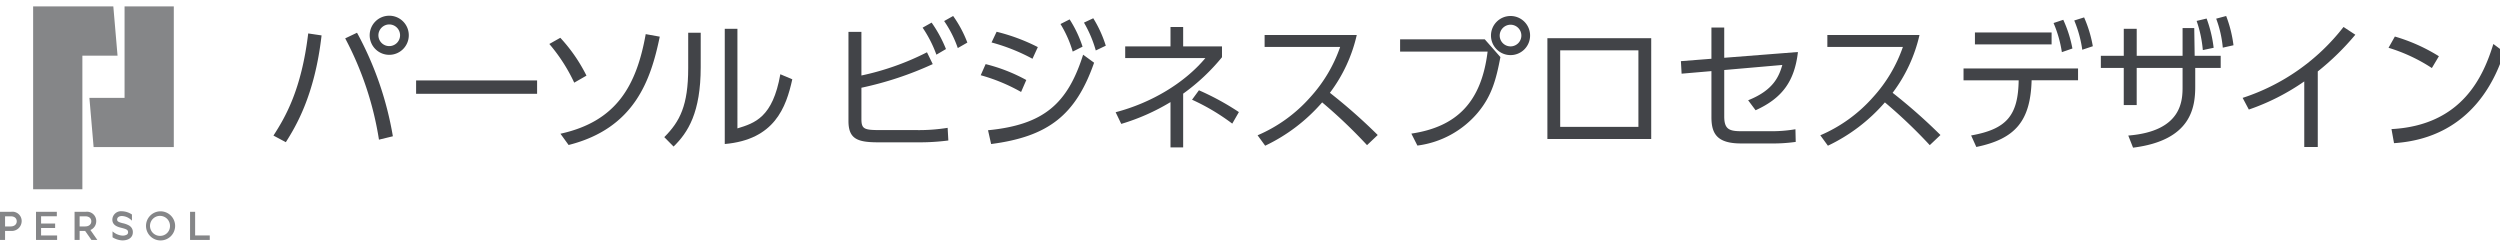 <svg xmlns="http://www.w3.org/2000/svg" xmlns:xlink="http://www.w3.org/1999/xlink" width="516" height="52" viewBox="0 0 516 52">
  <defs>
    <clipPath id="clip-path">
      <rect id="長方形_124347" data-name="長方形 124347" width="516" height="52" transform="translate(112 9765)" fill="#fff" stroke="#707070" stroke-width="1"/>
    </clipPath>
    <clipPath id="clip-path-2">
      <rect id="長方形_124346" data-name="長方形 124346" width="516.892" height="48.303" fill="none"/>
    </clipPath>
  </defs>
  <g id="マスクグループ_42100" data-name="マスクグループ 42100" transform="translate(-112 -9765)" clip-path="url(#clip-path)">
    <g id="グループ_213120" data-name="グループ 213120" transform="translate(112 9766.323)">
      <path id="パス_183923" data-name="パス 183923" d="M187.4,0V18.874h-7.259l.871,10.163h16.551V0Z" transform="translate(-161.69 0)" fill="#858688"/>
      <path id="パス_183924" data-name="パス 183924" d="M66.756,0V37.748H76.919V10.163h7.259L83.307,0Z" transform="translate(-59.917 0)" fill="#858688"/>
      <g id="グループ_213119" data-name="グループ 213119">
        <g id="グループ_213118" data-name="グループ 213118" clip-path="url(#clip-path-2)">
          <path id="パス_183925" data-name="パス 183925" d="M296.7,412.865a3.006,3.006,0,1,0,3.034,3.005,3.02,3.02,0,0,0-3.034-3.005m0,5.067a2.064,2.064,0,1,1,1.975-2.062,2.019,2.019,0,0,1-1.975,2.062" transform="translate(-263.587 -370.573)" fill="#858688"/>
          <path id="パス_183926" data-name="パス 183926" d="M73.612,417.2h2.9v-.929h-2.9v-1.487h3.252v-.923h-4.3v5.807h4.356v-.923h-3.31Z" transform="translate(-65.133 -371.464)" fill="#858688"/>
          <path id="パス_183927" data-name="パス 183927" d="M384.006,418.736v-4.878H382.96v5.807h4.065v-.929Z" transform="translate(-343.731 -371.464)" fill="#858688"/>
          <path id="パス_183928" data-name="パス 183928" d="M2.294,413.858H0v5.807H1.045v-1.858H2.294a2.046,2.046,0,0,0,2.178-1.975,1.913,1.913,0,0,0-2.178-1.975m-.087,3.02H1.045v-2.091H2.207c.859,0,1.249.468,1.249,1.045S3,416.878,2.207,416.878" transform="translate(0 -371.464)" fill="#858688"/>
          <path id="パス_183929" data-name="パス 183929" d="M154.709,415.833a1.913,1.913,0,0,0-2.178-1.975h-2.294v5.807h1.045v-1.858h1.138l1.3,1.858h1.22l-1.438-2.054a1.936,1.936,0,0,0,1.206-1.779m-2.265,1.045h-1.162v-2.091h1.162c.859,0,1.249.468,1.249,1.045s-.451,1.045-1.249,1.045" transform="translate(-134.847 -371.464)" fill="#858688"/>
          <path id="パス_183930" data-name="パス 183930" d="M229.872,415.692a4.594,4.594,0,0,0-1.362-.5c-.989-.249-1.148-.427-1.148-.758,0-.5.487-.726.97-.726a2.922,2.922,0,0,1,1.588.538,2.984,2.984,0,0,1,.5.428V413.4a3.861,3.861,0,0,0-2.091-.674,1.786,1.786,0,0,0-1.957,1.713c0,1.239,1.186,1.537,1.895,1.716,1.1.276,1.352.444,1.352.9a.532.532,0,0,1-.263.5,1.775,1.775,0,0,1-.91.2,3.475,3.475,0,0,1-2.033-.88v1.225l.052.031a4.112,4.112,0,0,0,1.98.611c1.332,0,2.16-.645,2.16-1.684a1.522,1.522,0,0,0-.736-1.358" transform="translate(-203.185 -370.446)" fill="#858688"/>
          <path id="パス_183931" data-name="パス 183931" d="M560.911,22.817c-1.423,12.544-5.459,18.99-7.375,22.039l-2.555-1.365c2.41-3.746,5.778-9.408,7.172-21.081Zm11.847,21.516a66.607,66.607,0,0,0-6.969-20.907l2.439-1.162a68.272,68.272,0,0,1,7.4,21.371Zm6.156-21.545a4.036,4.036,0,1,1-4.036-4.036,4.028,4.028,0,0,1,4.036,4.036m-6.272,0a2.236,2.236,0,1,0,2.236-2.236,2.256,2.256,0,0,0-2.236,2.236" transform="translate(-494.54 -16.831)" fill="#424448"/>
          <rect id="長方形_124345" data-name="長方形 124345" width="24.972" height="2.759" transform="translate(85.884 15.278)" fill="#424448"/>
          <path id="パス_183932" data-name="パス 183932" d="M1111.994,65.9a35.233,35.233,0,0,0-5.139-7.985l2.265-1.278a33.2,33.2,0,0,1,5.4,7.811Zm-2.845,10.54c11.5-2.526,15.679-9.815,17.6-20.558l2.9.523c-1.829,8.827-5.111,18.9-18.816,22.358Z" transform="translate(-993.473 -50.161)" fill="#424448"/>
          <path id="パス_183933" data-name="パス 183933" d="M1345.967,53.012c0,9.379-2.613,13.5-5.6,16.406l-1.917-1.945c3.223-3.223,4.936-6.533,4.936-14.257V45.927h2.584Zm7.579,12.66c3.572-1.1,7.288-2.236,8.856-11.179l2.468,1.045c-1.277,5.807-3.659,12.457-13.938,13.357V45.114h2.613Z" transform="translate(-1201.341 -40.493)" fill="#424448"/>
          <path id="パス_183934" data-name="パス 183934" d="M1712.266,31.6a54.863,54.863,0,0,0,13.531-4.791l1.19,2.439a70.019,70.019,0,0,1-14.721,4.878v6.417c0,2.091.523,2.323,3.833,2.323h7.463a37.218,37.218,0,0,0,6.5-.465l.145,2.613a46.163,46.163,0,0,1-6.359.378h-8.13c-4.326,0-6.127-.726-6.127-4.414V22.6h2.672Zm14.489-10.918a26.62,26.62,0,0,1,2.962,5.459l-1.974,1.161a25.213,25.213,0,0,0-2.846-5.575Zm4.443-1.365a24.237,24.237,0,0,1,2.932,5.488l-1.974,1.132a22.883,22.883,0,0,0-2.817-5.575Z" transform="translate(-1534.469 -17.34)" fill="#424448"/>
          <path id="パス_183935" data-name="パス 183935" d="M1984.384,39.07a37.019,37.019,0,0,0-8.334-3.455l1.016-2.294a34.812,34.812,0,0,1,8.392,3.281Zm-6.824,7.9c11.557-1.132,16.435-5.517,19.629-15.593l2.265,1.655c-3.774,10.773-9.408,15.244-21.255,16.783Zm9.176-14.751a38.9,38.9,0,0,0-8.45-3.368l1.045-2.207a39.107,39.107,0,0,1,8.508,3.165Zm7.666-8.13a24.318,24.318,0,0,1,2.671,5.633l-2.033,1.016a23.537,23.537,0,0,0-2.526-5.691Zm4.878-.232a24.437,24.437,0,0,1,2.584,5.662l-2.062.987a24.786,24.786,0,0,0-2.439-5.749Z" transform="translate(-1773.631 -21.411)" fill="#424448"/>
          <path id="パス_183936" data-name="パス 183936" d="M2259.219,41.43h2.613v4.007h8.014v2.236a41.451,41.451,0,0,1-8.014,7.521V66.286h-2.613v-9.35a43.667,43.667,0,0,1-10.163,4.5l-1.161-2.41c7.433-1.945,14.257-6.069,18.525-11.179h-16.551v-2.41h9.35Zm12.747,19.948a43.949,43.949,0,0,0-8.3-4.936l1.422-1.945a53.877,53.877,0,0,1,8.247,4.5Z" transform="translate(-2017.628 -37.186)" fill="#424448"/>
          <path id="パス_183937" data-name="パス 183937" d="M2554.381,57.586a31.325,31.325,0,0,1-5.546,11.934,113.822,113.822,0,0,1,9.873,8.711l-2.207,2.091a103.443,103.443,0,0,0-9.263-8.827,35.955,35.955,0,0,1-11.76,8.943l-1.568-2.149a30.507,30.507,0,0,0,10.86-7.84,29.878,29.878,0,0,0,6.184-10.4h-15.593V57.586Z" transform="translate(-2274.345 -51.687)" fill="#424448"/>
          <path id="パス_183938" data-name="パス 183938" d="M2838.54,24.139l3.224,3.659c-.872,4.588-1.771,7.985-4.617,11.412a19.549,19.549,0,0,1-12.515,6.853l-1.249-2.468c9.35-1.394,14.46-6.475,15.738-16.928H2821.06V24.139Zm9.35-.784a4.036,4.036,0,1,1-4.036-4.036,4.028,4.028,0,0,1,4.036,4.036m-6.272,0a2.236,2.236,0,1,0,2.236-2.236,2.256,2.256,0,0,0-2.236,2.236" transform="translate(-2532.08 -17.34)" fill="#424448"/>
          <path id="パス_183939" data-name="パス 183939" d="M3139.278,84.9h-21.429V64.106h21.429ZM3136.635,66.6h-16.144V82.4h16.144Z" transform="translate(-2798.467 -57.539)" fill="#424448"/>
          <path id="パス_183940" data-name="パス 183940" d="M3387,52.087l-.145-2.584,6.3-.494V42.563h2.642v6.243l15.215-1.191c-.7,6.011-3.223,9.524-8.74,12.021l-1.539-2.062c5.2-2.062,6.359-4.878,7.056-7.288L3395.8,51.332v9.582c0,2.7,1.074,3.049,3.63,3.049h5.865a29.475,29.475,0,0,0,5.2-.407l.058,2.613a33.388,33.388,0,0,1-5.082.319h-6.214c-4.994,0-6.1-2.062-6.1-5.43v-9.5Z" transform="translate(-3039.917 -38.203)" fill="#424448"/>
          <path id="パス_183941" data-name="パス 183941" d="M3688.24,57.586a31.34,31.34,0,0,1-5.546,11.934,113.859,113.859,0,0,1,9.872,8.711l-2.207,2.091a103.4,103.4,0,0,0-9.263-8.827,35.943,35.943,0,0,1-11.76,8.943l-1.567-2.149a30.5,30.5,0,0,0,10.86-7.84,29.881,29.881,0,0,0,6.185-10.4h-15.593V57.586Z" transform="translate(-3292.056 -51.687)" fill="#424448"/>
          <path id="パス_183942" data-name="パス 183942" d="M3958.979,48.9l-1.074-2.381c7.346-1.307,9.7-4.123,9.814-11.382h-11.382V32.694h23.636v2.439h-9.582c-.233,8.45-3.4,12.108-11.412,13.763m15.534-21.168H3958.69V25.261h15.824Zm2.41-5.081a25.335,25.335,0,0,1,1.888,5.924l-2.178.755a24.624,24.624,0,0,0-1.714-6.011Zm4.3-.494a25.639,25.639,0,0,1,1.8,5.952l-2.178.726a24.4,24.4,0,0,0-1.655-6.04Z" transform="translate(-3551.064 -19.885)" fill="#424448"/>
          <path id="パス_183943" data-name="パス 183943" d="M4240.4,37.7h-2.671V30.034H4233v-2.5h4.733V21.961h2.671v5.575h9.466v-5.72h2.409l.087,5.72h5.372v2.5h-5.256v3.8c0,4.268-.754,11.15-12.834,12.66l-.987-2.5c11.208-.9,11.208-7.375,11.208-10.163v-3.8H4240.4Zm14.431-17.858a26.293,26.293,0,0,1,1.452,6.04l-2.236.465a24.651,24.651,0,0,0-1.278-6.011Zm4.036-.523a25.559,25.559,0,0,1,1.51,6.04l-2.208.494a22.807,22.807,0,0,0-1.364-5.982Z" transform="translate(-3799.386 -17.34)" fill="#424448"/>
          <path id="パス_183944" data-name="パス 183944" d="M4534.237,66.2h-2.789V52.666a46.237,46.237,0,0,1-11.44,5.807l-1.278-2.41a43.31,43.31,0,0,0,20.82-14.635l2.438,1.6a53.182,53.182,0,0,1-7.752,7.579Z" transform="translate(-4055.848 -37.185)" fill="#424448"/>
          <path id="パス_183945" data-name="パス 183945" d="M4821.628,67.208a34.661,34.661,0,0,0-8.943-4.181l1.306-2.323a36.449,36.449,0,0,1,9.088,4.065Zm-8.333,12.6c14.692-.784,19.019-11.063,21.023-17.567l2.264,1.684c-1.394,4.123-6.039,17.683-22.765,18.787Z" transform="translate(-4319.691 -54.486)" fill="#424448"/>
        </g>
      </g>
    </g>
  </g>
</svg>
